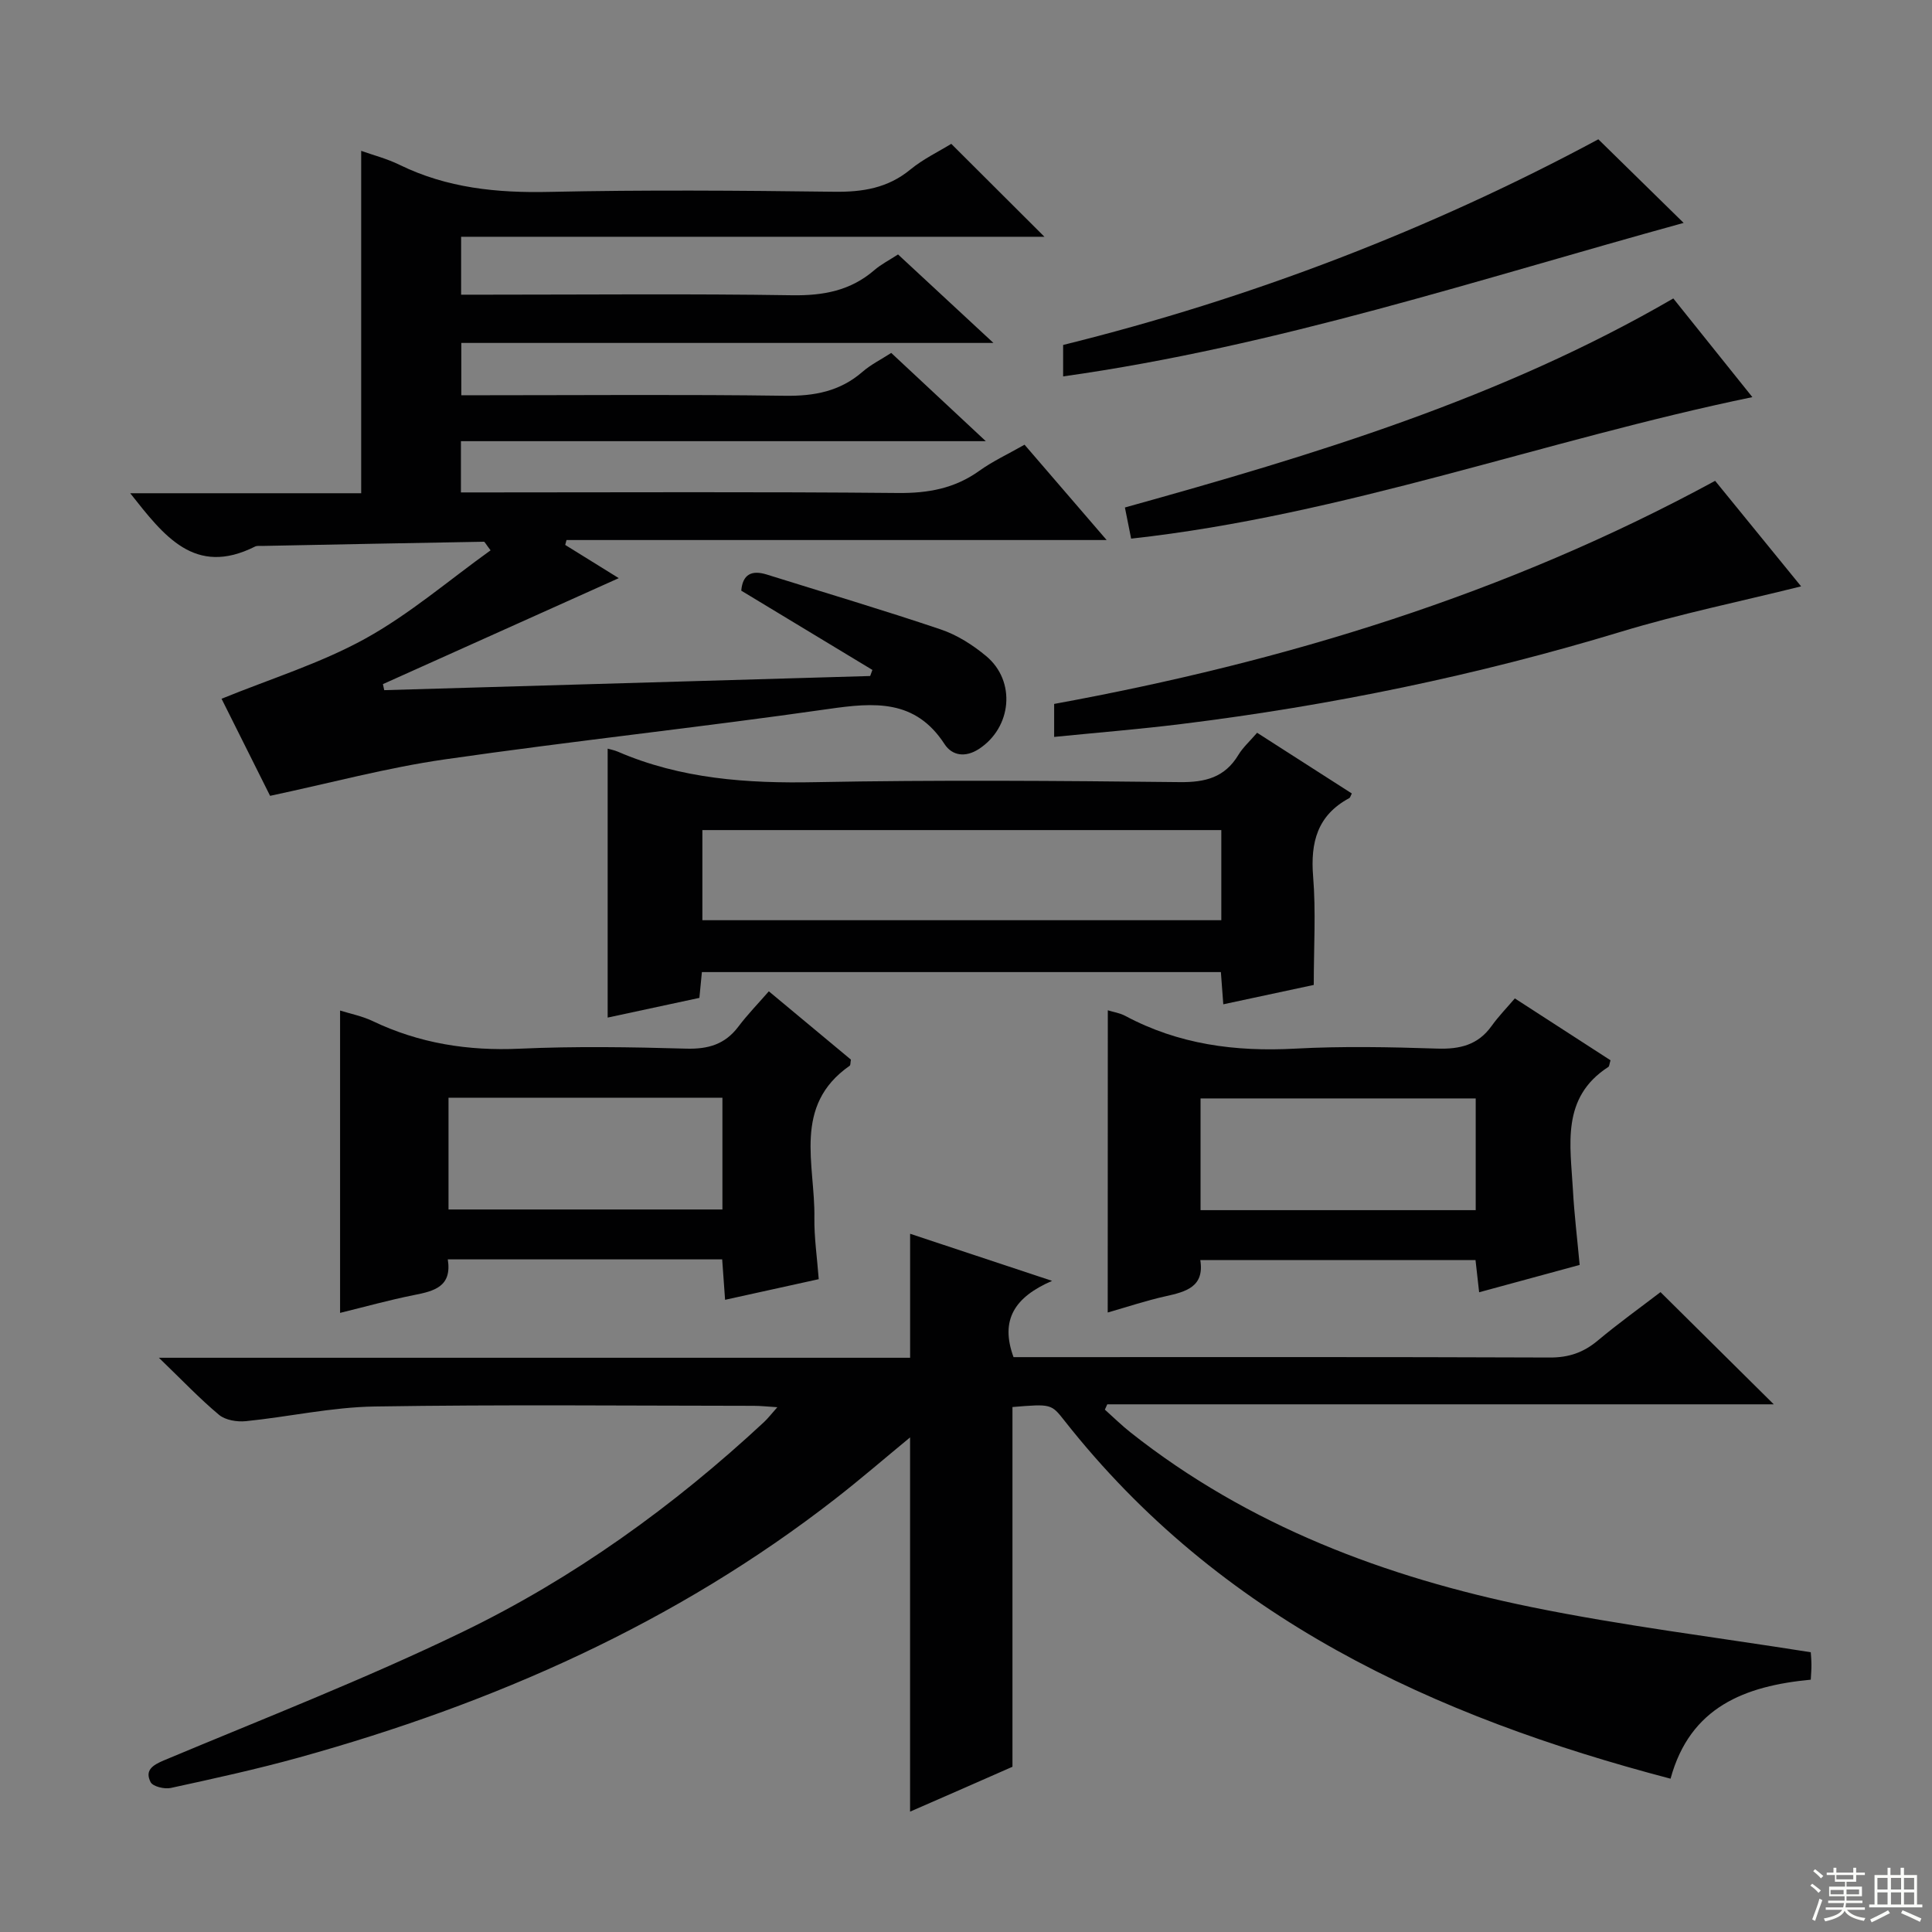 <svg enable-background="new 0 0 400 400" viewBox="0 0 400 400" xmlns="http://www.w3.org/2000/svg"><rect x="0" y="0" width="400" height="400" fill="#808080" stroke="none"/><g fill="#010102"><path d="m188.42 375.08c0-26.08 0-51.49 0-77.48-5.27 4.34-10.24 8.64-15.42 12.67-33.15 25.83-70.81 42.41-111.02 53.58-8.79 2.44-17.72 4.39-26.63 6.33-1.3.28-3.71-.3-4.17-1.21-1.23-2.43.36-3.5 2.79-4.52 20.66-8.66 41.59-16.81 61.74-26.55 23.02-11.13 43.72-26.04 62.49-43.49.81-.76 1.49-1.66 2.74-3.06-2.07-.13-3.47-.29-4.88-.29-26.16-.02-52.33-.28-78.49.14-8.91.14-17.77 2.14-26.68 3.04-1.82.18-4.22-.21-5.54-1.31-4.02-3.36-7.65-7.19-12.45-11.82h155.53c0-8.61 0-16.81 0-25.67 9.34 3.1 18.66 6.19 29.39 9.75-7.73 3.35-10.81 8.06-7.98 15.79h5.03c35.33 0 70.66-.06 105.99.08 3.93.02 6.98-1.03 9.94-3.51 4.34-3.63 8.95-6.93 12.99-10.03 7.84 7.77 15.6 15.45 23.45 23.23-45.71 0-91.85 0-137.99 0-.17.37-.33.74-.5 1.1 1.77 1.58 3.47 3.26 5.33 4.73 24.45 19.33 52.8 29.98 82.89 36.13 18.98 3.88 38.27 6.25 57.93 9.37.02.33.13 1.44.14 2.56.01.97-.08 1.94-.14 3.12-13.61 1.29-24.98 5.62-29.03 20.5-49.19-12.91-93.35-33.29-125.48-74.12-2.75-3.49-2.74-3.49-10.77-2.83v74.48c-6.76 2.99-13.87 6.09-21.2 9.29z"/><path d="m185.93 52.68c6.3 5.84 12.57 11.65 19.75 18.32-37.43 0-73.63 0-110.17 0v10.83h5.49c20.49 0 40.99-.18 61.48.11 6.1.09 11.42-.9 16.09-4.96 1.74-1.51 3.88-2.57 5.95-3.91 6.16 5.75 12.31 11.49 19.58 18.27-37.08 0-72.74 0-108.67 0v10.61h5.5c28.33 0 56.65-.15 84.98.12 6.24.06 11.73-.93 16.84-4.59 2.8-2.01 5.99-3.48 9.37-5.41 5.53 6.42 10.91 12.67 17 19.74-37.91 0-74.87 0-111.83 0-.09.34-.18.67-.27 1.01 3.98 2.47 7.97 4.95 11.09 6.88-16.08 7.23-32.46 14.58-48.83 21.94.09.42.18.83.27 1.25 33.54-.98 67.07-1.95 100.61-2.93.15-.42.31-.84.46-1.26-8.99-5.43-17.98-10.87-27.15-16.41.28-3.31 2.08-4.34 5.28-3.34 12.02 3.76 24.1 7.34 36.03 11.37 3.38 1.14 6.63 3.21 9.39 5.51 6.25 5.2 5.31 14.83-1.53 19.26-2.73 1.76-5.48 1.43-7.09-1.04-6.06-9.33-14.56-8.62-24.04-7.26-26.45 3.79-53.03 6.63-79.48 10.44-11.93 1.72-23.65 4.89-36.11 7.54-3.29-6.58-6.92-13.83-10.05-20.1 10.12-4.13 20.46-7.32 29.74-12.44 9.2-5.08 17.33-12.1 25.96-18.29-1.01-1.31-1.2-1.78-1.39-1.78-15.3.26-30.6.57-45.9.87-.5.01-1.07-.08-1.48.13-12.5 6.28-18.88-2.25-25.84-11.04h47.82c0-23.97 0-47.35 0-70.89 2.39.86 5.3 1.6 7.95 2.9 9.83 4.81 20.17 5.84 31 5.6 19.65-.43 39.32-.28 58.98-.03 5.89.08 11.09-.75 15.77-4.6 2.67-2.19 5.87-3.72 8.47-5.32 6.43 6.41 12.65 12.62 19.29 19.24-40.22 0-80.34 0-120.77 0v11.99h5.53c20.99 0 41.99-.21 62.98.12 6.47.1 12.11-.94 17.05-5.21 1.37-1.18 3.02-2.02 4.9-3.24z"/><path d="m272 203.92c-5.81 1.24-12.12 2.59-18.73 4.01-.17-2.26-.33-4.34-.5-6.67-35.84 0-71.56 0-107.45 0-.18 1.84-.33 3.45-.52 5.34-6.54 1.4-12.96 2.78-18.99 4.08 0-18.58 0-37.07 0-55.68.52.15 1.33.3 2.07.61 13.09 5.66 26.79 6.61 40.91 6.33 25.14-.48 50.3-.29 75.45-.01 5.29.06 9.33-.95 12.15-5.63.93-1.54 2.33-2.79 3.88-4.59 6.6 4.23 13.11 8.4 19.61 12.57-.23.43-.31.84-.54.97-6.59 3.54-8.05 9.14-7.47 16.24.59 7.25.13 14.57.13 22.43zm-19.14-32.06c-36.18 0-71.86 0-107.44 0v18.66h107.44c0-6.39 0-12.36 0-18.66z"/><path d="m159.18 205.24c6.19 5.15 11.65 9.7 16.99 14.14-.12.66-.06 1.14-.25 1.27-11.88 8.28-7.14 20.47-7.31 31.44-.06 4.11.56 8.23.9 12.75-6.56 1.45-12.81 2.82-19.39 4.27-.21-2.88-.39-5.47-.6-8.37-18.94 0-37.67 0-56.81 0 .9 5.63-2.79 6.56-6.95 7.38-5.18 1.03-10.28 2.46-15.35 3.7 0-20.75 0-41.31 0-62.6 2.1.66 4.56 1.14 6.74 2.18 9.66 4.62 19.74 6.21 30.45 5.72 11.47-.52 22.98-.34 34.46-.01 4.54.13 8.02-.87 10.79-4.53 1.89-2.51 4.1-4.78 6.33-7.34zm-9.61 22.03c-19.23 0-37.85 0-56.71 0v23.14h56.71c0-7.87 0-15.3 0-23.14z"/><path d="m229.36 209.17c1.15.36 2.49.56 3.62 1.16 11.02 5.9 22.76 7.45 35.13 6.78 9.8-.53 19.65-.33 29.46-.01 4.68.15 8.42-.74 11.24-4.67 1.44-2.01 3.19-3.81 4.82-5.72 7.2 4.65 13.56 8.77 19.81 12.81-.24.78-.24 1.23-.44 1.37-9.87 6.37-7.85 16.2-7.34 25.52.27 4.96.88 9.9 1.39 15.48-6.79 1.85-13.58 3.69-20.81 5.66-.27-2.37-.48-4.28-.75-6.66-18.83 0-37.68 0-56.98 0 .88 5.54-2.96 6.55-7.2 7.49-4.03.89-7.96 2.22-11.97 3.36.02-21.05.02-41.72.02-62.57zm76.17 41.38c0-8.08 0-15.51 0-23.13-19.17 0-38.04 0-56.97 0v23.13z"/><path d="m218.25 152.57c0-2.48 0-4.26 0-6.83 47.53-8.69 93.54-22.65 136.85-46.19 5.87 7.2 11.8 14.49 17.8 21.85-12.65 3.15-25.13 5.7-37.27 9.39-29.78 9.03-60.11 15.29-90.96 19.1-8.68 1.08-17.4 1.78-26.42 2.68z"/><path d="m234.19 111.52c-.43-2.17-.82-4.09-1.29-6.45 39.16-10.89 77.86-22.56 113.54-43.28 5.39 6.73 10.86 13.55 16.37 20.43-43.16 8.92-84.52 24.44-128.62 29.3z"/><path d="m330.92 28.84c5.92 5.8 11.79 11.56 17.66 17.31-42.27 11.62-84.25 25.57-128.47 31.78 0-2.13 0-4.07 0-6.51 38.84-9.61 76.15-23.94 110.81-42.58z"/></g><path d="m374.8 390.4.4-.4c.7.5 1.3 1 1.8 1.4l-.5.5c-.5-.6-1.1-1.1-1.7-1.5zm1 7.3-.6-.3c.5-1.4 1.1-2.8 1.5-4.3.2.1.4.2.6.3-.5 1.3-1 2.8-1.5 4.3zm-.4-10.3.4-.4c.4.3 1 .8 1.7 1.4l-.5.5c-.4-.5-1-1-1.6-1.5zm2.5.3h1.7v-1h.6v1h3.5v-1h.6v1h1.8v.5h-1.8v1.4h-2v1h3.2v2h-3.2v.9h3.3v.5h-3.4c0 .3-.1.6-.1.9h4v.5h-3.7c.7.9 1.9 1.5 3.8 1.7-.1.2-.2.4-.3.6-2.1-.4-3.5-1.1-4-2.1-.4 1-1.8 1.7-4 2.2-.1-.2-.2-.4-.3-.6 2.1-.4 3.4-1 3.8-1.8h-3.4v-.5h3.6c.1-.3.1-.6.2-.9h-3.3v-.5h3.4c0-.3 0-.6 0-.9h-3.2v-2h3.3v-1h-2.1v-1.4h-1.7v-.5zm1.1 3.5v1h2.7c0-.3 0-.4 0-.4 0-.1 0-.2 0-.2 0-.1 0-.2 0-.3h-2.7zm1.2-3v.9h3.5v-.9zm4.7 3h-2.6v.6.4h2.6z" fill="#fbfcfa"/><path d="m393.6 386.7h.6v1.5h2.7v6.1h1.1v.6h-11v-.6h1.1v-6.1h2.7v-1.5h.6v1.5h2.1v-1.5zm-2.7 8.8.4.6c-1.2.6-2.5 1.3-3.8 1.9-.1-.2-.2-.4-.3-.6 1.2-.6 2.5-1.2 3.7-1.9zm-2.2-6.7v2.4h2.1v-2.4zm0 3v2.5h2.1v-2.5zm2.8-3v2.4h2.1v-2.4zm0 3v2.5h2.1v-2.5zm6 6.1c-1.4-.7-2.7-1.3-3.9-1.8l.3-.6c1.5.6 2.7 1.2 3.9 1.7zm-1.2-9.1h-2.1v2.4h2.1zm-2.1 3v2.5h2.1v-2.5z" fill="#fbfcfa"/></svg>